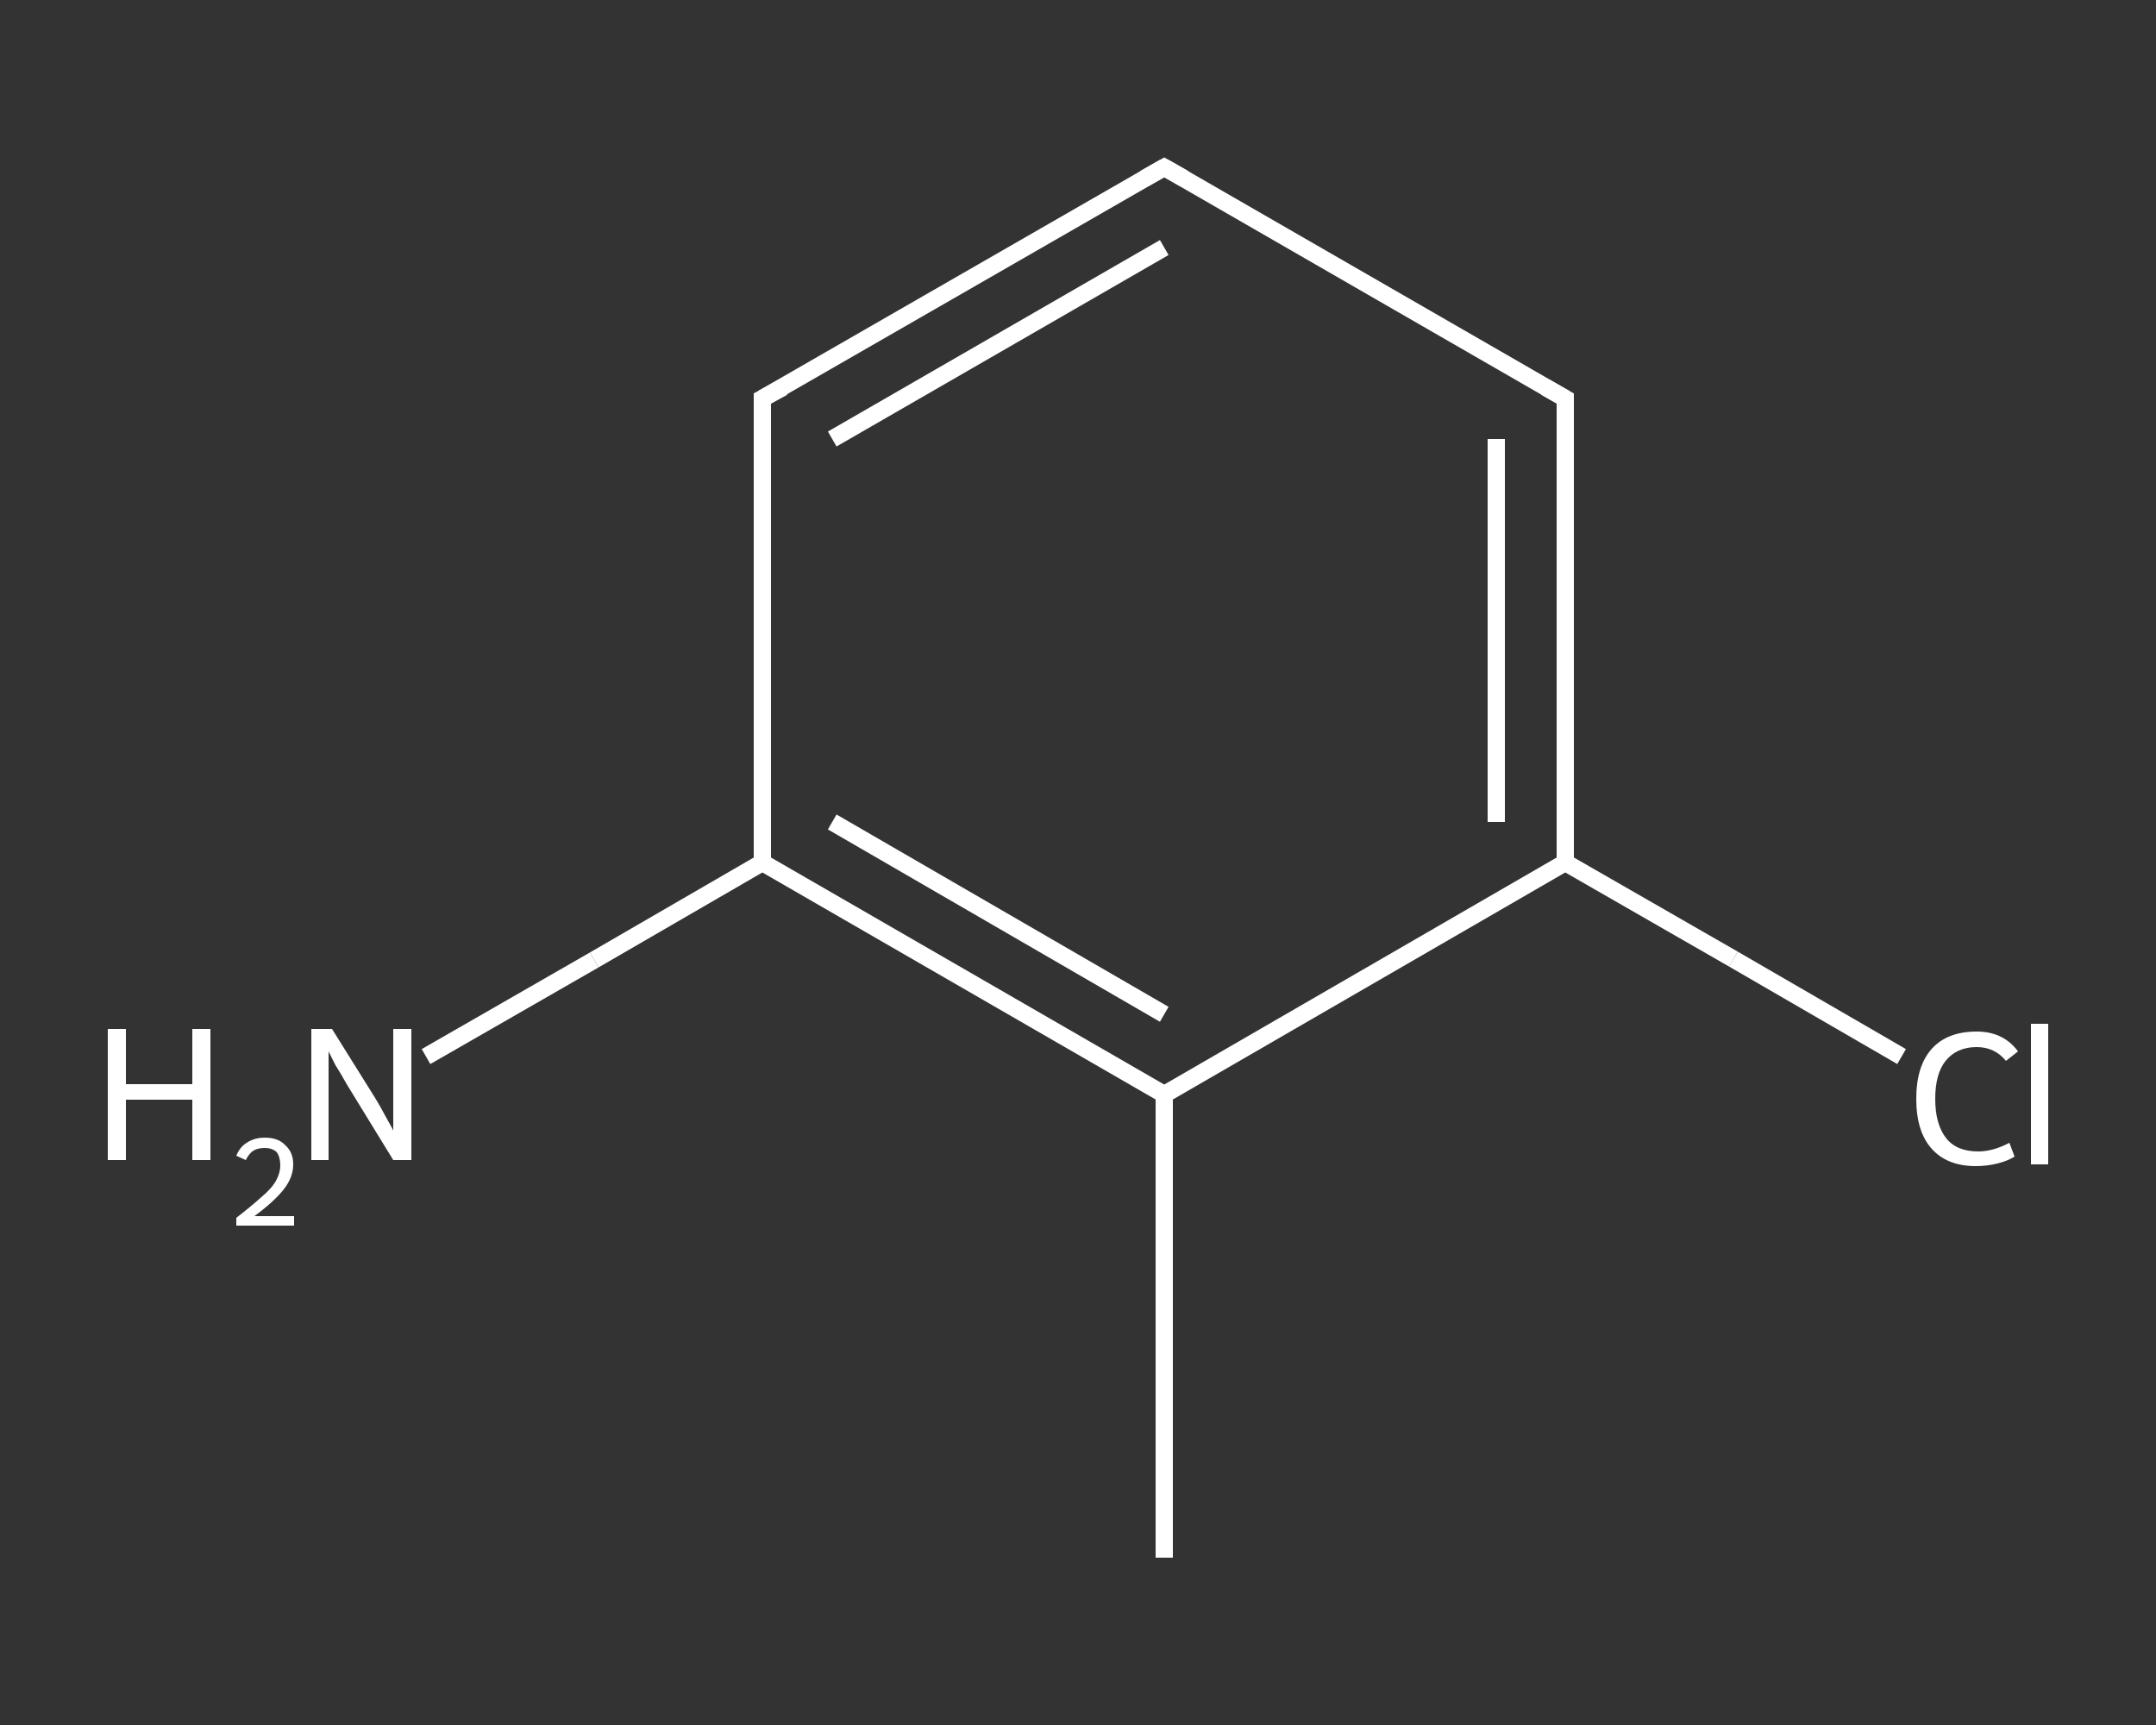 <?xml version='1.0' encoding='iso-8859-1'?>
<svg version='1.1' baseProfile='full'
              xmlns='http://www.w3.org/2000/svg'
                      xmlns:rdkit='http://www.rdkit.org/xml'
                      xmlns:xlink='http://www.w3.org/1999/xlink'
                  xml:space='preserve'
width='250px' height='200px' viewBox='0 0 250 200'>
<rect x="0" y="0" width="250" height="200" fill="#333333" stroke="none"/>
<!-- END OF HEADER -->
<rect style='opacity:1.0;fill:transparent;stroke:none' width='250.0' height='200.0' x='0.0' y='0.0'> </rect>
<path class='bond-0 atom-0 atom-1' d='M 135.0,180.6 L 135.0,126.9' style='fill:none;fill-rule:evenodd;stroke:#FFFFFF;stroke-width:2.0px;stroke-linecap:butt;stroke-linejoin:miter;stroke-opacity:1' />
<path class='bond-1 atom-1 atom-2' d='M 135.0,126.9 L 88.4,100.0' style='fill:none;fill-rule:evenodd;stroke:#FFFFFF;stroke-width:2.0px;stroke-linecap:butt;stroke-linejoin:miter;stroke-opacity:1' />
<path class='bond-1 atom-1 atom-2' d='M 135.0,117.6 L 96.5,95.3' style='fill:none;fill-rule:evenodd;stroke:#FFFFFF;stroke-width:2.0px;stroke-linecap:butt;stroke-linejoin:miter;stroke-opacity:1' />
<path class='bond-2 atom-2 atom-3' d='M 88.4,100.0 L 68.9,111.3' style='fill:none;fill-rule:evenodd;stroke:#FFFFFF;stroke-width:2.0px;stroke-linecap:butt;stroke-linejoin:miter;stroke-opacity:1' />
<path class='bond-2 atom-2 atom-3' d='M 68.9,111.3 L 49.4,122.5' style='fill:none;fill-rule:evenodd;stroke:#FFFFFF;stroke-width:2.0px;stroke-linecap:butt;stroke-linejoin:miter;stroke-opacity:1' />
<path class='bond-3 atom-2 atom-4' d='M 88.4,100.0 L 88.4,46.2' style='fill:none;fill-rule:evenodd;stroke:#FFFFFF;stroke-width:2.0px;stroke-linecap:butt;stroke-linejoin:miter;stroke-opacity:1' />
<path class='bond-4 atom-4 atom-5' d='M 88.4,46.2 L 135.0,19.4' style='fill:none;fill-rule:evenodd;stroke:#FFFFFF;stroke-width:2.0px;stroke-linecap:butt;stroke-linejoin:miter;stroke-opacity:1' />
<path class='bond-4 atom-4 atom-5' d='M 96.5,50.9 L 135.0,28.7' style='fill:none;fill-rule:evenodd;stroke:#FFFFFF;stroke-width:2.0px;stroke-linecap:butt;stroke-linejoin:miter;stroke-opacity:1' />
<path class='bond-5 atom-5 atom-6' d='M 135.0,19.4 L 181.5,46.2' style='fill:none;fill-rule:evenodd;stroke:#FFFFFF;stroke-width:2.0px;stroke-linecap:butt;stroke-linejoin:miter;stroke-opacity:1' />
<path class='bond-6 atom-6 atom-7' d='M 181.5,46.2 L 181.5,100.0' style='fill:none;fill-rule:evenodd;stroke:#FFFFFF;stroke-width:2.0px;stroke-linecap:butt;stroke-linejoin:miter;stroke-opacity:1' />
<path class='bond-6 atom-6 atom-7' d='M 173.5,50.9 L 173.5,95.3' style='fill:none;fill-rule:evenodd;stroke:#FFFFFF;stroke-width:2.0px;stroke-linecap:butt;stroke-linejoin:miter;stroke-opacity:1' />
<path class='bond-7 atom-7 atom-8' d='M 181.5,100.0 L 201.0,111.2' style='fill:none;fill-rule:evenodd;stroke:#FFFFFF;stroke-width:2.0px;stroke-linecap:butt;stroke-linejoin:miter;stroke-opacity:1' />
<path class='bond-7 atom-7 atom-8' d='M 201.0,111.2 L 220.5,122.5' style='fill:none;fill-rule:evenodd;stroke:#FFFFFF;stroke-width:2.0px;stroke-linecap:butt;stroke-linejoin:miter;stroke-opacity:1' />
<path class='bond-8 atom-7 atom-1' d='M 181.5,100.0 L 135.0,126.9' style='fill:none;fill-rule:evenodd;stroke:#FFFFFF;stroke-width:2.0px;stroke-linecap:butt;stroke-linejoin:miter;stroke-opacity:1' />
<path d='M 88.4,48.9 L 88.4,46.2 L 90.8,44.9' style='fill:none;stroke:#FFFFFF;stroke-width:2.0px;stroke-linecap:butt;stroke-linejoin:miter;stroke-opacity:1;' />
<path d='M 132.7,20.7 L 135.0,19.4 L 137.3,20.7' style='fill:none;stroke:#FFFFFF;stroke-width:2.0px;stroke-linecap:butt;stroke-linejoin:miter;stroke-opacity:1;' />
<path d='M 179.2,44.9 L 181.5,46.2 L 181.5,48.9' style='fill:none;stroke:#FFFFFF;stroke-width:2.0px;stroke-linecap:butt;stroke-linejoin:miter;stroke-opacity:1;' />
<path class='atom-3' d='M 12.5 119.3
L 14.6 119.3
L 14.6 125.7
L 22.3 125.7
L 22.3 119.3
L 24.4 119.3
L 24.4 134.5
L 22.3 134.5
L 22.3 127.5
L 14.6 127.5
L 14.6 134.5
L 12.5 134.5
L 12.5 119.3
' fill='#FFFFFF'/>
<path class='atom-3' d='M 27.4 134.0
Q 27.8 133.0, 28.6 132.5
Q 29.5 131.9, 30.7 131.9
Q 32.3 131.9, 33.1 132.8
Q 34.0 133.6, 34.0 135.0
Q 34.0 136.5, 32.9 137.9
Q 31.8 139.3, 29.5 141.0
L 34.1 141.0
L 34.1 142.1
L 27.4 142.1
L 27.4 141.2
Q 29.2 139.8, 30.3 138.8
Q 31.5 137.8, 32.0 136.9
Q 32.5 136.0, 32.5 135.1
Q 32.5 134.2, 32.1 133.6
Q 31.6 133.1, 30.7 133.1
Q 29.9 133.1, 29.4 133.4
Q 28.9 133.7, 28.5 134.5
L 27.4 134.0
' fill='#FFFFFF'/>
<path class='atom-3' d='M 38.5 119.3
L 43.5 127.3
Q 44.0 128.1, 44.8 129.6
Q 45.6 131.0, 45.6 131.1
L 45.6 119.3
L 47.7 119.3
L 47.7 134.5
L 45.6 134.5
L 40.2 125.7
Q 39.6 124.6, 38.9 123.5
Q 38.3 122.3, 38.1 121.9
L 38.1 134.5
L 36.1 134.5
L 36.1 119.3
L 38.5 119.3
' fill='#FFFFFF'/>
<path class='atom-8' d='M 222.2 127.4
Q 222.2 123.6, 224.0 121.6
Q 225.8 119.6, 229.2 119.6
Q 232.3 119.6, 234.0 121.9
L 232.6 123.0
Q 231.3 121.4, 229.2 121.4
Q 226.9 121.4, 225.6 123.0
Q 224.4 124.5, 224.4 127.4
Q 224.4 130.4, 225.7 132.0
Q 226.9 133.5, 229.4 133.5
Q 231.1 133.5, 233.0 132.5
L 233.6 134.1
Q 232.8 134.6, 231.6 134.9
Q 230.4 135.2, 229.1 135.2
Q 225.8 135.2, 224.0 133.2
Q 222.2 131.2, 222.2 127.4
' fill='#FFFFFF'/>
<path class='atom-8' d='M 235.5 118.7
L 237.5 118.7
L 237.5 135.0
L 235.5 135.0
L 235.5 118.7
' fill='#FFFFFF'/>
</svg>
